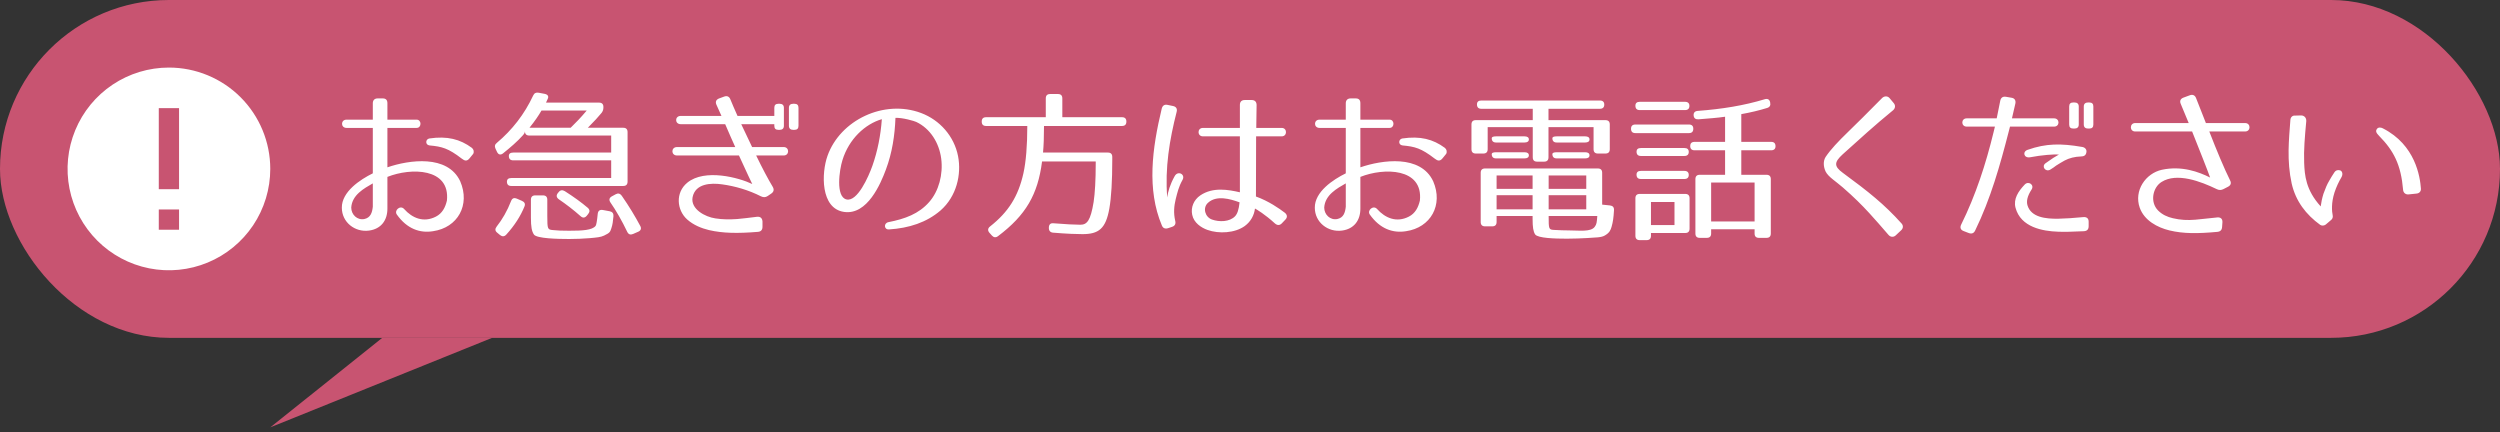 <svg width="370" height="64" viewBox="0 0 370 64" fill="none" xmlns="http://www.w3.org/2000/svg">
<rect x="0" y="0" width="370" height="64" fill="#333333" stroke="none"/>
<rect width="370" height="50" rx="25" fill="#C85471"/>
<g clip-path="url(#clip0_6876_110978)">
<path d="M25 10C22.033 10 19.133 10.88 16.666 12.528C14.2 14.176 12.277 16.519 11.142 19.26C10.007 22.001 9.709 25.017 10.288 27.926C10.867 30.836 12.296 33.509 14.393 35.607C16.491 37.704 19.164 39.133 22.074 39.712C24.983 40.291 27.999 39.993 30.74 38.858C33.481 37.723 35.824 35.8 37.472 33.334C39.12 30.867 40 27.967 40 25C40 21.022 38.42 17.206 35.607 14.393C32.794 11.58 28.978 10 25 10ZM26.5 34H23.5V31H26.5V34ZM26.5 28H23.5V16H26.5V28Z" fill="white"/>
</g>
<path d="M61.656 18.932H57.336V24.764C60.552 23.66 66.24 22.844 68.112 26.828C69.624 30.332 67.752 33.692 64.08 34.22C62.16 34.532 60.24 33.884 58.728 31.748C58.296 31.124 59.256 30.308 59.808 30.932C61.008 32.276 62.688 32.996 64.512 32.06C65.448 31.58 65.904 30.716 66.144 29.684C66.648 24.836 60.816 24.788 57.336 26.18V30.884C57.336 32.612 56.4 33.884 54.624 34.124C52.536 34.412 50.592 32.9 50.592 30.74C50.568 28.388 53.28 26.588 55.176 25.652V18.932H51.288C50.4 18.932 50.4 17.708 51.288 17.708H55.176V15.284C55.176 14.828 55.44 14.564 55.896 14.564H56.64C57.12 14.564 57.336 14.804 57.336 15.284V17.708H61.656C62.424 17.708 62.424 18.932 61.656 18.932ZM69.504 23.42C69.12 23.9 68.784 23.828 68.328 23.468C66.336 21.932 65.4 21.692 63.576 21.524C62.904 21.452 62.952 20.588 63.552 20.492C66.192 20.108 68.088 20.588 69.84 21.884C70.104 22.1 70.2 22.46 70.032 22.772L69.504 23.42ZM55.176 27.14C53.88 27.884 52.104 28.844 51.984 30.716C51.984 31.772 52.872 32.612 53.904 32.42C54.84 32.228 55.08 31.484 55.176 30.596V27.14ZM80.616 13.892C81.072 13.988 81.24 14.252 81.072 14.612L80.808 15.188H88.656C89.088 15.188 89.304 15.404 89.304 15.836V15.884C89.304 16.22 89.232 16.436 89.04 16.7C88.608 17.228 87.936 17.972 87 18.908H92.232C92.664 18.908 92.88 19.124 92.88 19.556V26.876C92.88 27.308 92.664 27.524 92.232 27.524H75.672C75.24 27.524 75.024 27.308 75.024 26.876C75.024 26.54 75.24 26.348 75.672 26.348H90.456V23.732H75.96C75.528 23.732 75.312 23.516 75.312 23.084C75.312 22.748 75.528 22.58 75.96 22.58H90.456V20.06H78.336C77.904 20.06 77.688 19.844 77.688 19.412C77.688 19.628 77.592 19.796 77.376 20.036C76.56 20.948 75.552 21.812 74.448 22.7C74.088 22.988 73.752 22.892 73.56 22.484L73.344 22.028C73.176 21.668 73.224 21.38 73.536 21.14C75.792 19.244 77.616 16.916 78.912 14.132C79.08 13.772 79.344 13.652 79.728 13.724L80.616 13.892ZM80.136 16.364C79.728 17.084 79.152 17.924 78.36 18.908H84.456C85.176 18.212 85.968 17.396 86.832 16.364H80.136ZM82.68 28.436C82.92 28.124 83.232 28.076 83.592 28.292C84.912 29.132 86.04 29.948 87 30.764C87.312 31.052 87.312 31.34 87.048 31.676L86.832 31.94C86.544 32.276 86.232 32.276 85.92 31.988C84.84 31.028 83.76 30.212 82.704 29.492C82.344 29.228 82.296 28.916 82.56 28.58L82.68 28.436ZM91.128 28.748C91.464 28.556 91.776 28.628 92.016 28.964C93.12 30.548 94.008 32.036 94.752 33.428C94.968 33.812 94.848 34.124 94.464 34.292L93.696 34.628C93.312 34.796 93.024 34.7 92.832 34.316C92.04 32.66 91.2 31.196 90.336 29.948C90.096 29.588 90.168 29.276 90.552 29.06L91.128 28.748ZM81 31.964C81 33.932 81.048 33.98 81.84 34.052C82.44 34.124 83.184 34.148 84.24 34.148C86.184 34.148 87.648 34.076 88.152 33.428C88.248 33.332 88.368 32.66 88.464 31.652C88.512 31.196 88.776 31.004 89.208 31.076L90.24 31.268C90.624 31.34 90.816 31.58 90.792 31.988C90.72 32.756 90.672 33.212 90.48 33.788C90.288 34.364 90.24 34.46 89.4 34.868C88.896 35.108 88.32 35.156 87.216 35.252C86.304 35.324 85.296 35.372 84.24 35.372C82.512 35.372 79.464 35.3 79.032 34.724C78.696 34.244 78.576 33.548 78.576 32.228V29.564C78.576 29.132 78.792 28.916 79.224 28.916H80.352C80.784 28.916 81 29.132 81 29.564V31.964ZM77.256 29.732C77.64 29.9 77.784 30.188 77.616 30.572C77.04 31.988 76.152 33.38 74.928 34.724C74.64 35.036 74.328 35.036 74.016 34.796L73.584 34.436C73.248 34.172 73.248 33.86 73.512 33.524C74.328 32.492 75.072 31.22 75.648 29.732C75.816 29.324 76.104 29.228 76.488 29.396L77.256 29.732ZM111.912 23.012C112.824 24.908 113.736 26.612 114.36 27.644C114.6 28.052 114.528 28.388 114.144 28.652L113.616 29.012C113.28 29.228 112.992 29.228 112.632 29.06C110.784 28.124 108.792 27.548 106.872 27.284C105.192 27.044 102.912 27.164 102.504 29.18C102.168 30.932 104.352 32.108 105.888 32.324C106.944 32.492 108 32.492 109.08 32.42C109.968 32.348 110.832 32.228 112.032 32.084C112.536 32.036 112.8 32.276 112.848 32.756V33.572C112.848 34.028 112.608 34.292 112.152 34.316C109.2 34.556 106.992 34.532 104.928 34.052C103.824 33.788 102.624 33.308 101.688 32.468C100.152 31.076 99.936 28.508 101.712 27.044C104.304 24.908 109.392 26.3 111.336 27.236C111.168 26.924 110.616 25.724 109.368 23.012H100.2C99.288 23.012 99.288 21.764 100.2 21.764H108.816C108.384 20.804 107.88 19.676 107.328 18.38H100.752C99.84 18.38 99.84 17.156 100.752 17.156H106.776L106.032 15.5C105.84 15.068 105.984 14.732 106.44 14.564L107.16 14.3C107.592 14.132 107.928 14.276 108.096 14.708C108.36 15.356 108.72 16.196 109.152 17.156H114.6V15.956C114.6 15.548 114.792 15.356 115.224 15.356H115.368C115.776 15.356 116.016 15.548 116.016 15.956V18.62C116.016 19.028 115.776 19.22 115.368 19.22H115.224C114.792 19.22 114.6 19.028 114.6 18.62V18.38H109.704L111.312 21.764H115.992C116.856 21.764 116.856 23.012 115.992 23.012H111.912ZM118.176 18.62C118.176 19.028 117.984 19.22 117.552 19.22H117.408C117 19.22 116.76 19.028 116.76 18.62V15.956C116.76 15.548 117 15.356 117.408 15.356H117.552C117.984 15.356 118.176 15.548 118.176 15.956V18.62ZM131.496 32.876C133.944 32.396 135.984 31.652 137.52 29.9C138.936 28.292 139.608 25.82 139.296 23.444C138.984 21.14 137.688 19.028 135.6 18.044C135.36 17.924 133.608 17.396 132.528 17.444C132.432 20.012 132.048 22.604 131.112 25.1C130.344 27.164 128.376 31.868 124.92 31.364C121.416 30.86 121.56 25.604 122.472 23.06C124.344 17.78 130.824 14.66 136.32 16.724C139.08 17.756 141.216 20.156 141.792 23.108C142.32 25.82 141.576 29.06 139.2 31.148C137.136 32.924 134.544 33.764 131.568 33.956C130.824 34.004 130.752 33.02 131.496 32.876ZM124.68 23.708C124.224 25.148 123.648 29.132 125.28 29.516C126.888 29.9 128.544 26.156 129.12 24.524C129.888 22.34 130.344 20.012 130.512 17.636C128.04 18.356 125.64 20.564 124.68 23.708ZM166.056 17.348C166.488 17.348 166.704 17.564 166.704 17.996C166.704 18.428 166.488 18.644 166.056 18.644H154.512C154.512 20.276 154.464 21.548 154.368 22.58H163.968C164.4 22.58 164.616 22.796 164.616 23.228V23.612C164.616 26.828 164.472 29.204 164.184 30.86C163.656 33.86 162.6 34.652 160.2 34.652C159.36 34.652 157.896 34.604 155.88 34.436C155.472 34.412 155.232 34.172 155.232 33.764V33.692C155.232 33.236 155.472 32.996 155.904 33.044C157.728 33.188 159.024 33.26 159.888 33.26C160.872 33.26 161.4 32.684 161.856 29.9C162.048 28.628 162.168 26.684 162.168 24.14V23.9H154.224C153.6 28.796 151.824 31.844 147.72 34.94C147.384 35.204 147.072 35.156 146.808 34.868L146.424 34.436C146.16 34.124 146.184 33.788 146.52 33.524C149.232 31.388 150.696 29.084 151.464 25.652C151.848 23.924 152.04 21.524 152.04 18.644H145.944C145.512 18.644 145.296 18.428 145.296 17.996C145.296 17.564 145.512 17.348 145.944 17.348H154.776V14.564C154.776 14.132 154.992 13.916 155.424 13.916H156.576C157.008 13.916 157.224 14.132 157.224 14.564V17.348H166.056ZM189.72 33.044C189.408 33.38 189.048 33.38 188.688 33.068C187.224 31.724 186 31.004 185.736 30.86C185.616 31.844 185.136 32.78 184.224 33.452C182.76 34.508 180.384 34.628 178.704 34.028C177.768 33.692 176.688 32.972 176.448 31.796C176.208 30.692 176.688 29.564 177.648 28.916C179.52 27.644 181.824 28.076 183.504 28.46V20.18H178.032C177.168 20.18 177.168 18.932 178.032 18.932H183.504V15.524C183.504 15.044 183.768 14.804 184.224 14.804H185.256C185.712 14.804 185.976 15.068 185.976 15.548C185.952 16.844 185.928 17.948 185.928 18.932H189.696C190.536 18.932 190.536 20.18 189.696 20.18H185.904C185.88 23.804 185.88 25.676 185.88 29.084C187.752 29.756 189.336 30.86 190.152 31.484C190.536 31.796 190.56 32.18 190.224 32.516L189.72 33.044ZM173.616 15.692C174.072 15.788 174.264 16.1 174.144 16.556C173.088 20.684 172.392 24.884 172.752 29.228C172.848 28.388 173.16 27.308 173.856 26.06C174.336 25.196 175.488 25.796 175.008 26.636C174.432 27.668 174.264 28.46 174 29.492C173.76 30.5 173.664 31.508 173.928 32.66C174.048 33.116 173.904 33.428 173.472 33.572L172.896 33.764C172.464 33.908 172.128 33.788 171.96 33.38C169.704 28.028 170.52 21.98 171.936 16.076C172.056 15.62 172.344 15.428 172.8 15.524L173.616 15.692ZM178.776 30.02C177.96 30.764 178.344 32.132 179.376 32.492C180.456 32.876 181.968 32.852 182.784 32.012C183.12 31.652 183.336 31.076 183.456 29.948C182.088 29.444 180.048 28.844 178.776 30.02ZM205.656 18.932H201.336V24.764C204.552 23.66 210.24 22.844 212.112 26.828C213.624 30.332 211.752 33.692 208.08 34.22C206.16 34.532 204.24 33.884 202.728 31.748C202.296 31.124 203.256 30.308 203.808 30.932C205.008 32.276 206.688 32.996 208.512 32.06C209.448 31.58 209.904 30.716 210.144 29.684C210.648 24.836 204.816 24.788 201.336 26.18V30.884C201.336 32.612 200.4 33.884 198.624 34.124C196.536 34.412 194.592 32.9 194.592 30.74C194.568 28.388 197.28 26.588 199.176 25.652V18.932H195.288C194.4 18.932 194.4 17.708 195.288 17.708H199.176V15.284C199.176 14.828 199.44 14.564 199.896 14.564H200.64C201.12 14.564 201.336 14.804 201.336 15.284V17.708H205.656C206.424 17.708 206.424 18.932 205.656 18.932ZM213.504 23.42C213.12 23.9 212.784 23.828 212.328 23.468C210.336 21.932 209.4 21.692 207.576 21.524C206.904 21.452 206.952 20.588 207.552 20.492C210.192 20.108 212.088 20.588 213.84 21.884C214.104 22.1 214.2 22.46 214.032 22.772L213.504 23.42ZM199.176 27.14C197.88 27.884 196.104 28.844 195.984 30.716C195.984 31.772 196.872 32.612 197.904 32.42C198.84 32.228 199.08 31.484 199.176 30.596V27.14ZM236.784 14.876C237.216 14.876 237.432 15.092 237.432 15.476C237.432 15.884 237.216 16.1 236.784 16.1H229.176V17.78H237.6C238.032 17.78 238.248 17.996 238.248 18.428V22.076C238.248 22.508 238.032 22.724 237.6 22.724H236.496C236.064 22.724 235.848 22.508 235.848 22.076V18.812H229.176V23.276C229.176 23.708 228.96 23.924 228.528 23.924H227.496C227.064 23.924 226.848 23.708 226.848 23.276V18.812H220.176V22.076C220.176 22.508 219.96 22.724 219.528 22.724H218.424C217.992 22.724 217.776 22.508 217.776 22.076V18.428C217.776 17.996 217.992 17.78 218.424 17.78H226.848V16.1H219.24C218.808 16.1 218.592 15.884 218.592 15.452C218.592 15.068 218.808 14.876 219.24 14.876H236.784ZM225.624 20.18C226.056 20.18 226.272 20.348 226.272 20.636C226.272 20.924 226.056 21.092 225.624 21.092H221.424C220.992 21.092 220.776 20.876 220.776 20.444C220.776 20.276 220.992 20.18 221.424 20.18H225.624ZM234.6 20.18C235.032 20.18 235.248 20.348 235.248 20.636C235.248 20.924 235.032 21.092 234.6 21.092H230.4C229.968 21.092 229.752 20.876 229.752 20.444C229.752 20.276 229.968 20.18 230.4 20.18H234.6ZM225.624 22.532C226.056 22.532 226.272 22.7 226.272 22.988C226.272 23.276 226.056 23.444 225.624 23.444H221.424C220.992 23.444 220.776 23.228 220.776 22.796C220.776 22.628 220.992 22.532 221.424 22.532H225.624ZM234.6 22.532C235.032 22.532 235.248 22.7 235.248 22.988C235.248 23.276 235.032 23.444 234.6 23.444H230.4C229.968 23.444 229.752 23.228 229.752 22.796C229.752 22.628 229.968 22.532 230.4 22.532H234.6ZM238.272 30.404C238.68 30.452 238.896 30.668 238.872 31.1C238.8 32.276 238.728 32.804 238.512 33.572C238.368 34.052 238.224 34.436 237.528 34.844C236.976 35.18 236.16 35.132 234.936 35.228C234.072 35.276 233.016 35.324 231.912 35.324C230.112 35.324 227.616 35.252 227.208 34.7C226.92 34.268 226.824 33.62 226.824 32.396V31.964H221.496V32.852C221.496 33.284 221.28 33.5 220.848 33.5H219.792C219.36 33.5 219.144 33.284 219.144 32.852V25.58C219.144 25.148 219.36 24.932 219.792 24.932H236.472C236.904 24.932 237.12 25.148 237.12 25.58V30.284L238.272 30.404ZM226.824 27.956V25.964H221.496V27.956H226.824ZM234.768 27.956V25.964H229.2V27.956H234.768ZM226.824 30.98V28.892H221.496V30.98H226.824ZM234.768 30.98V28.892H229.2V30.98H234.768ZM229.2 31.964C229.2 33.932 229.224 33.98 229.992 34.028C230.832 34.076 231.576 34.1 232.2 34.1C233.712 34.1 235.44 34.364 236.016 33.572C236.304 33.188 236.328 32.924 236.4 31.964H229.2ZM261.984 15.188C262.08 15.572 261.936 15.86 261.528 15.98C260.376 16.34 259.056 16.652 257.712 16.892V20.996H262.128C262.56 20.996 262.776 21.212 262.776 21.644C262.776 22.028 262.56 22.244 262.128 22.244H257.712V25.868H261.432C261.864 25.868 262.08 26.084 262.08 26.516V34.556C262.08 34.988 261.864 35.204 261.432 35.204H260.328C259.896 35.204 259.68 34.988 259.68 34.556V33.932H253.248V34.556C253.248 34.988 253.032 35.204 252.6 35.204H251.568C251.136 35.204 250.92 34.988 250.92 34.556V26.516C250.92 26.084 251.136 25.868 251.568 25.868H255.312V22.244H250.8C250.368 22.244 250.152 22.028 250.152 21.596C250.152 21.212 250.368 20.996 250.8 20.996H255.312V17.276C254.184 17.444 252.84 17.54 251.352 17.66C250.944 17.684 250.68 17.492 250.656 17.06C250.632 16.676 250.848 16.436 251.28 16.412C254.832 16.148 258.12 15.62 261.192 14.684C261.6 14.564 261.888 14.708 261.984 15.14V15.188ZM249.384 15.068C249.816 15.068 250.032 15.284 250.032 15.668C250.032 16.076 249.816 16.292 249.384 16.292H242.688C242.256 16.292 242.04 16.076 242.04 15.644C242.04 15.26 242.256 15.068 242.688 15.068H249.384ZM249.96 18.428C250.392 18.428 250.608 18.644 250.608 19.052C250.608 19.484 250.392 19.7 249.96 19.7H242.04C241.608 19.7 241.392 19.484 241.392 19.052C241.392 18.644 241.608 18.428 242.04 18.428H249.96ZM249.288 21.908C249.72 21.908 249.936 22.1 249.936 22.484C249.936 22.868 249.72 23.084 249.288 23.084H242.856C242.424 23.084 242.208 22.868 242.208 22.436C242.208 22.1 242.424 21.908 242.856 21.908H249.288ZM249.288 25.292C249.72 25.292 249.936 25.508 249.936 25.892C249.936 26.276 249.72 26.492 249.288 26.492H242.856C242.424 26.492 242.208 26.276 242.208 25.844C242.208 25.484 242.424 25.292 242.856 25.292H249.288ZM259.68 32.78V27.02H253.248V32.78H259.68ZM250.056 33.836C250.056 34.268 249.84 34.484 249.408 34.484H244.344V34.892C244.344 35.324 244.128 35.54 243.696 35.54H242.688C242.256 35.54 242.04 35.324 242.04 34.892V29.348C242.04 28.916 242.256 28.7 242.688 28.7H249.408C249.84 28.7 250.056 28.916 250.056 29.348V33.836ZM247.824 33.308V29.9H244.344V33.308H247.824ZM280.56 34.844C280.248 35.132 279.792 35.108 279.504 34.772C278.472 33.596 277.608 32.564 276.648 31.532C275.52 30.308 274.392 29.18 272.736 27.74C272.256 27.308 271.704 26.924 271.248 26.54C270.768 26.156 270.384 25.772 270.192 25.388C269.856 24.668 269.808 23.828 270.192 23.228C270.936 22.124 272.016 20.972 273.528 19.508C274.896 18.164 276.24 16.868 278.544 14.516C278.88 14.18 279.384 14.18 279.672 14.54L280.272 15.26C280.56 15.596 280.512 16.028 280.176 16.316C277.368 18.62 275.376 20.444 272.712 22.844C271.464 23.996 271.392 24.596 272.736 25.58C276.528 28.364 278.88 30.236 281.424 33.068C281.712 33.38 281.688 33.788 281.376 34.076L280.56 34.844ZM307.656 18.428C307.656 18.836 307.416 19.028 307.008 19.028H306.864C306.432 19.028 306.24 18.836 306.24 18.428V15.764C306.24 15.356 306.432 15.164 306.864 15.164H307.008C307.416 15.164 307.656 15.356 307.656 15.764V18.428ZM309.816 18.428C309.816 18.836 309.624 19.028 309.192 19.028H309.048C308.64 19.028 308.4 18.836 308.4 18.428V15.764C308.4 15.356 308.64 15.164 309.048 15.164H309.192C309.624 15.164 309.816 15.356 309.816 15.764V18.428ZM297.288 19.484C296.016 24.428 294.624 29.396 292.32 34.124C292.128 34.532 291.792 34.652 291.36 34.484L290.616 34.196C290.16 34.028 290.04 33.668 290.256 33.236C292.416 28.868 293.904 24.26 295.032 19.628L295.248 18.74H291.072C290.208 18.74 290.208 17.516 291.072 17.516H295.512L296.04 14.9C296.136 14.444 296.424 14.252 296.88 14.324L297.72 14.468C298.176 14.54 298.368 14.876 298.272 15.332L297.768 17.516H304.008C304.872 17.516 304.872 18.74 304.008 18.74H297.48L297.288 19.484ZM303.288 23.78C303.648 23.516 304.08 23.228 304.728 22.868C303.936 22.82 302.208 22.94 300.456 23.276C299.52 23.444 299.28 22.436 300.096 22.172C302.808 21.212 305.04 21.212 308.112 21.74C308.568 21.788 308.88 22.124 308.784 22.556C308.712 22.988 308.424 23.156 307.992 23.156C307.08 23.18 306.24 23.396 305.568 23.756C305.136 23.996 304.728 24.236 304.32 24.5C304.056 24.692 303.792 24.908 303.408 25.124C302.712 25.484 302.112 24.62 302.736 24.164L303.288 23.78ZM309.12 33.476C309.12 33.956 308.88 34.196 308.4 34.22C306.6 34.292 305.592 34.34 304.608 34.292C302.328 34.22 299.064 33.644 298.296 30.74C297.96 29.444 298.704 28.316 299.664 27.308C300.216 26.732 301.128 27.356 300.672 28.052C300.048 29.012 299.88 29.78 300.072 30.404C300.624 32.18 302.784 32.396 304.608 32.372C305.784 32.348 306.744 32.276 308.328 32.132C308.832 32.084 309.12 32.324 309.12 32.804V33.476ZM326.976 19.46C328.032 22.196 329.208 25.004 330.048 26.684C330.264 27.092 330.168 27.428 329.736 27.644L329.088 27.98C328.752 28.148 328.464 28.172 328.104 28.004C325.68 26.828 322.176 25.508 319.92 26.924C318.624 27.716 318.144 29.876 319.392 31.148C320.016 31.772 320.76 32.108 321.6 32.3C322.704 32.564 323.76 32.612 324.912 32.516C325.872 32.444 326.832 32.3 328.152 32.18C328.656 32.132 328.944 32.396 328.92 32.876L328.872 33.572C328.848 34.028 328.632 34.268 328.176 34.316C325.272 34.58 323.16 34.604 321.072 34.1C319.296 33.668 317.352 32.636 316.68 30.74C315.792 28.22 317.544 25.652 319.968 25.124C322.896 24.5 325.416 25.436 327.096 26.276C326.688 25.124 325.536 22.22 324.432 19.46H316.008C315.144 19.46 315.168 18.212 316.008 18.212H323.928C323.448 17.084 323.04 16.076 322.752 15.38C322.56 14.948 322.704 14.612 323.16 14.444L324.072 14.108C324.504 13.94 324.84 14.084 325.008 14.492L326.472 18.212H332.28C333.144 18.212 333.144 19.46 332.28 19.46H326.976ZM340.56 17.084C341.04 17.084 341.352 17.444 341.328 17.924C341.112 20.252 340.944 22.172 341.016 24.092C341.088 25.94 341.256 28.124 343.464 30.548C343.536 29.996 343.656 29.372 343.872 28.676C344.16 27.884 344.4 27.284 344.736 26.732C344.976 26.3 345.216 25.916 345.504 25.484C345.72 25.172 346.08 25.1 346.416 25.244C346.704 25.436 346.752 25.844 346.536 26.228C346.152 26.876 345.792 27.62 345.504 28.484C345 30.068 345.12 31.292 345.24 31.892C345.288 32.132 345.216 32.372 345.024 32.54L344.208 33.236C343.944 33.428 343.632 33.428 343.392 33.284C341.28 31.748 339.768 29.78 339.168 27.164C338.808 25.508 338.688 23.852 338.712 22.22C338.736 20.78 338.856 19.292 338.976 17.756C339 17.348 339.288 17.06 339.696 17.108L340.56 17.084ZM356.472 28.772C356.016 28.82 355.68 28.508 355.656 28.076C355.344 24.404 354.288 22.316 352.104 20.108C351.72 19.7 351.528 19.436 351.792 19.076C352.008 18.764 352.488 18.884 352.68 19.004C357.48 21.452 358.176 26.156 358.296 27.932C358.32 28.34 358.032 28.628 357.624 28.652L356.472 28.772Z" fill="white"/>
<path d="M40 63.25L56.575 50H72.835L40 63.25Z" fill="#C85471"/>
<defs>
<clipPath id="clip0_6876_110978">
<rect width="30" height="30" fill="white" transform="translate(10 10)"/>
</clipPath>
</defs>
</svg>

